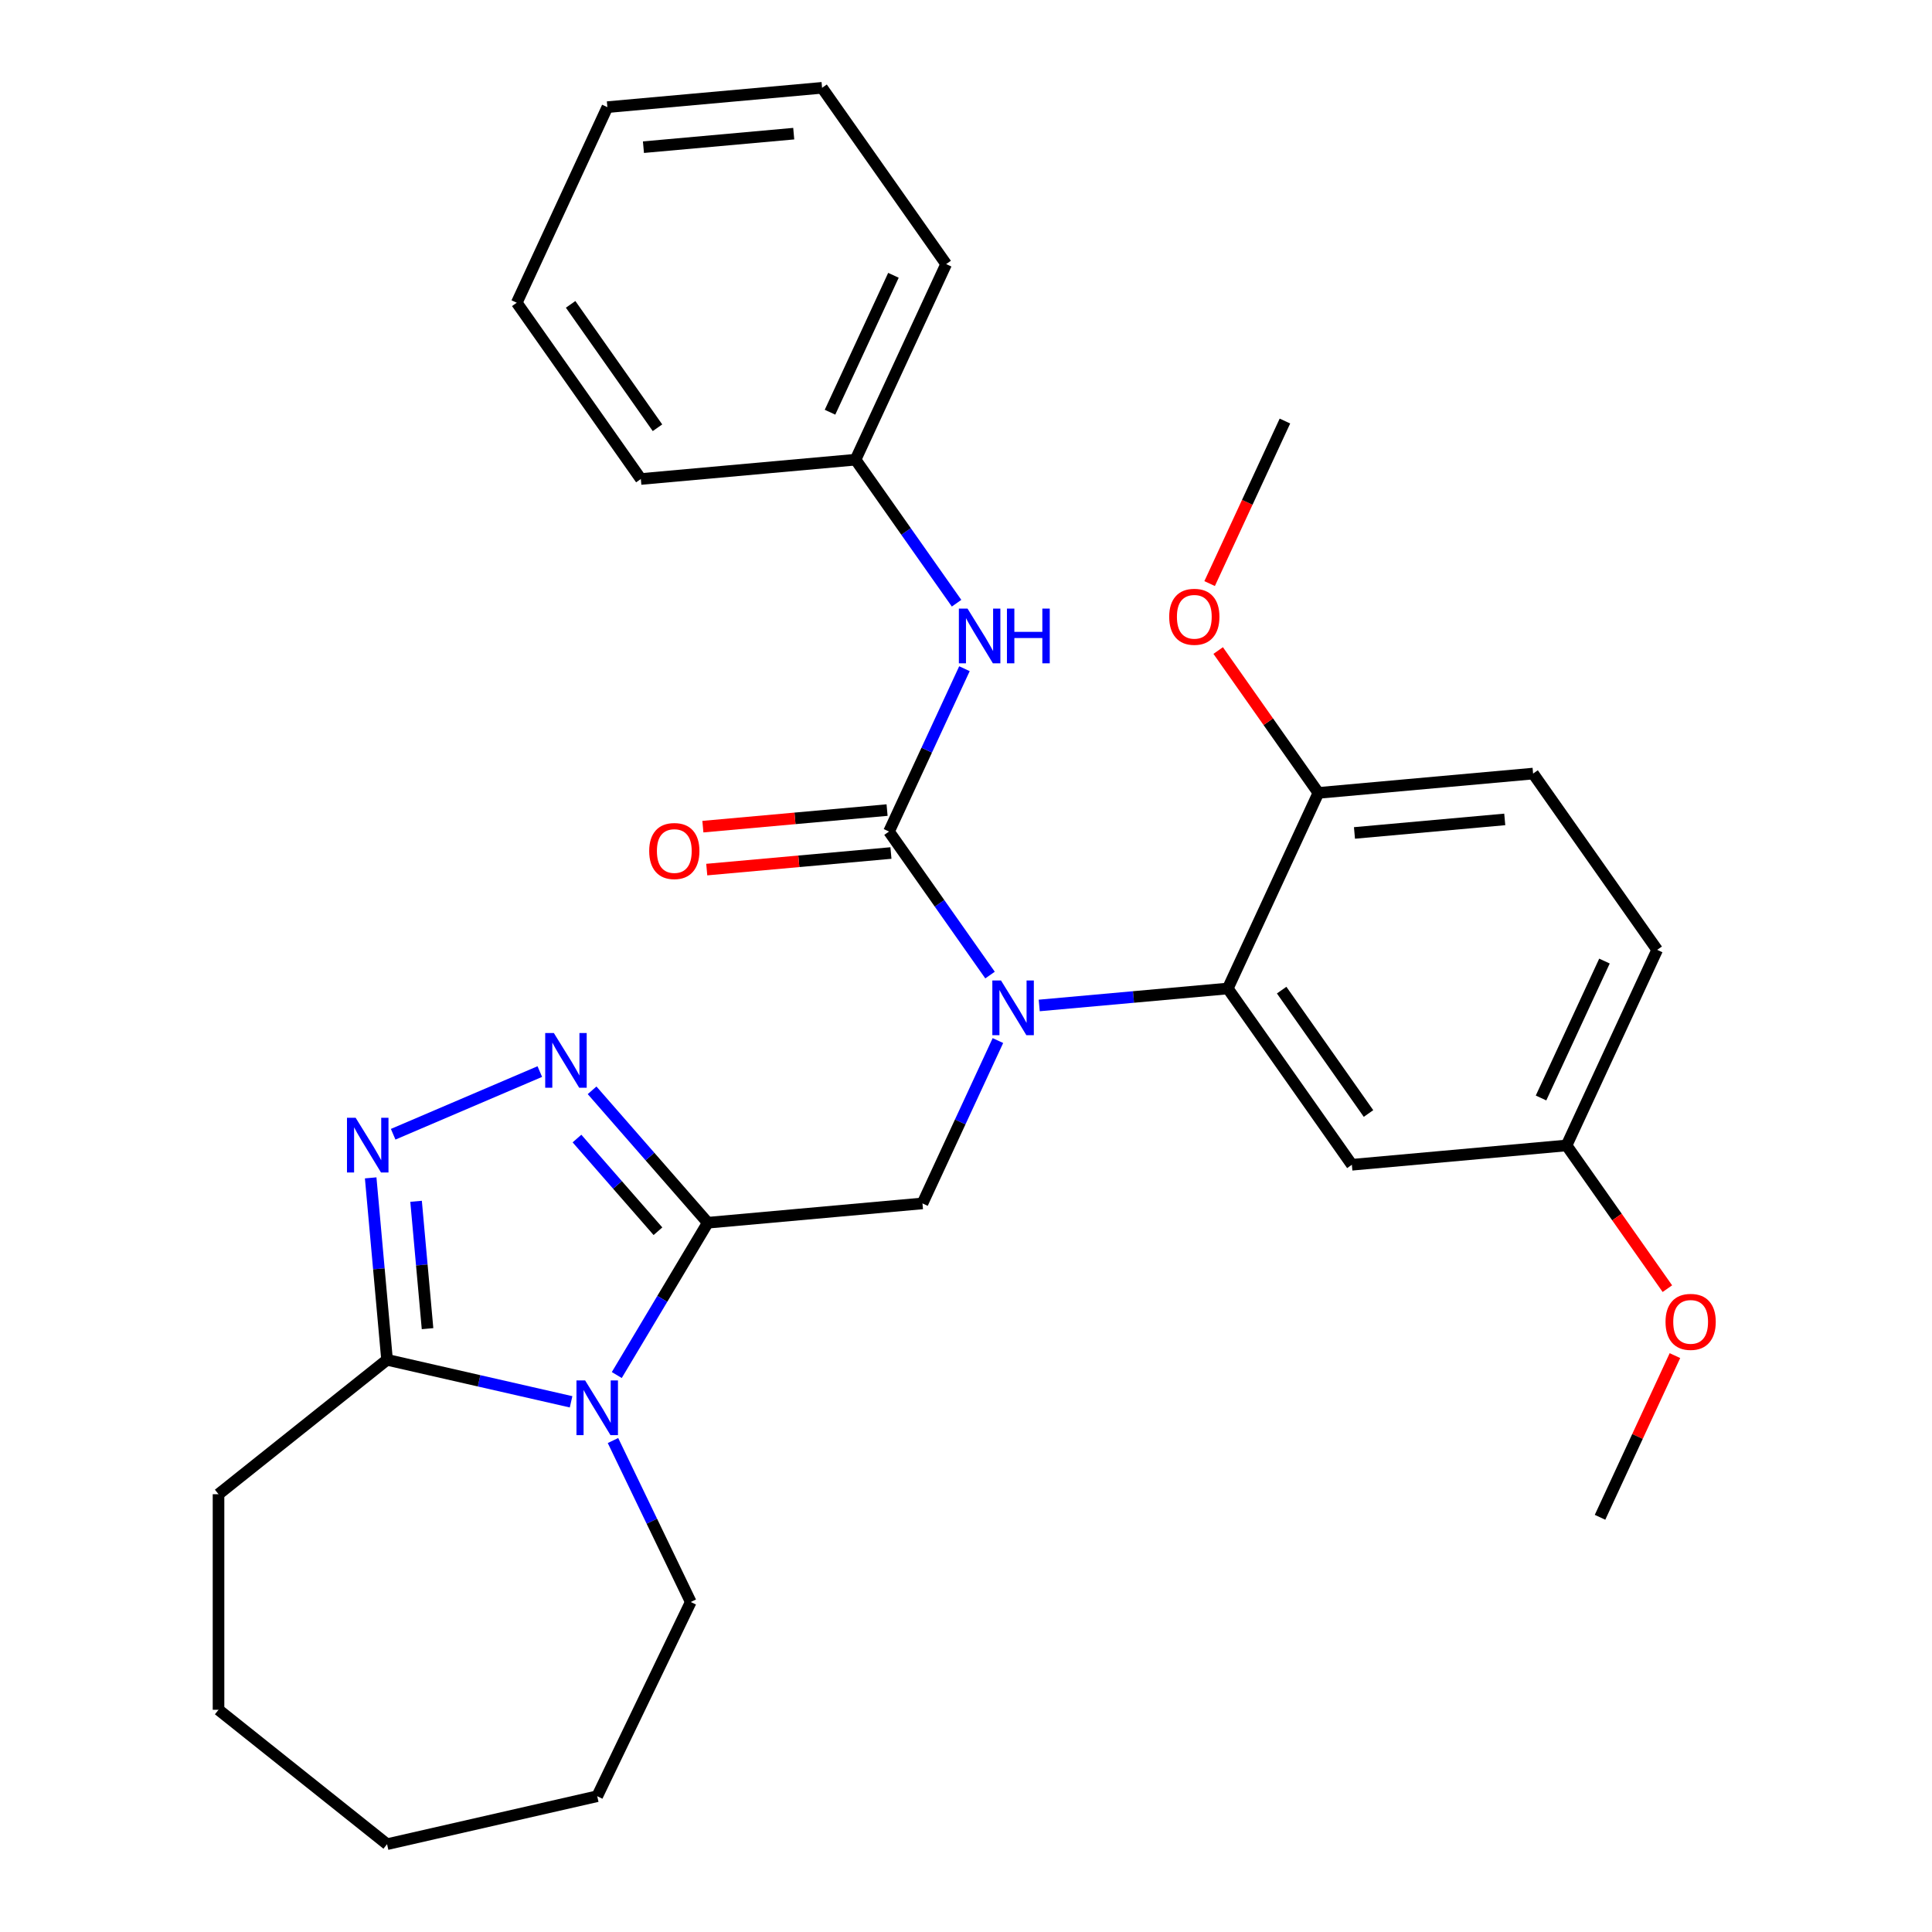 <?xml version='1.0' encoding='iso-8859-1'?>
<svg version='1.1' baseProfile='full'
              xmlns='http://www.w3.org/2000/svg'
                      xmlns:rdkit='http://www.rdkit.org/xml'
                      xmlns:xlink='http://www.w3.org/1999/xlink'
                  xml:space='preserve'
width='1000px' height='1000px' viewBox='0 0 1000 1000'>
<!-- END OF HEADER -->
<rect style='opacity:1.0;fill:#FFFFFF;stroke:none' width='1000' height='1000' x='0' y='0'> </rect>
<path class='bond-0' d='M 366.345,632.884 L 342.795,672.3' style='fill:none;fill-rule:evenodd;stroke:#000000;stroke-width:6px;stroke-linecap:butt;stroke-linejoin:miter;stroke-opacity:1' />
<path class='bond-0' d='M 342.795,672.3 L 319.245,711.717' style='fill:none;fill-rule:evenodd;stroke:#0000FF;stroke-width:6px;stroke-linecap:butt;stroke-linejoin:miter;stroke-opacity:1' />
<path class='bond-3' d='M 366.345,632.884 L 336.405,598.615' style='fill:none;fill-rule:evenodd;stroke:#000000;stroke-width:6px;stroke-linecap:butt;stroke-linejoin:miter;stroke-opacity:1' />
<path class='bond-3' d='M 336.405,598.615 L 306.465,564.346' style='fill:none;fill-rule:evenodd;stroke:#0000FF;stroke-width:6px;stroke-linecap:butt;stroke-linejoin:miter;stroke-opacity:1' />
<path class='bond-3' d='M 340.558,637.285 L 319.6,613.297' style='fill:none;fill-rule:evenodd;stroke:#000000;stroke-width:6px;stroke-linecap:butt;stroke-linejoin:miter;stroke-opacity:1' />
<path class='bond-3' d='M 319.6,613.297 L 298.642,589.308' style='fill:none;fill-rule:evenodd;stroke:#0000FF;stroke-width:6px;stroke-linecap:butt;stroke-linejoin:miter;stroke-opacity:1' />
<path class='bond-7' d='M 366.345,632.884 L 477.471,622.883' style='fill:none;fill-rule:evenodd;stroke:#000000;stroke-width:6px;stroke-linecap:butt;stroke-linejoin:miter;stroke-opacity:1' />
<path class='bond-5' d='M 295.589,725.578 L 247.965,714.708' style='fill:none;fill-rule:evenodd;stroke:#0000FF;stroke-width:6px;stroke-linecap:butt;stroke-linejoin:miter;stroke-opacity:1' />
<path class='bond-5' d='M 247.965,714.708 L 200.341,703.838' style='fill:none;fill-rule:evenodd;stroke:#000000;stroke-width:6px;stroke-linecap:butt;stroke-linejoin:miter;stroke-opacity:1' />
<path class='bond-15' d='M 317.281,745.615 L 337.405,787.404' style='fill:none;fill-rule:evenodd;stroke:#0000FF;stroke-width:6px;stroke-linecap:butt;stroke-linejoin:miter;stroke-opacity:1' />
<path class='bond-15' d='M 337.405,787.404 L 357.529,829.192' style='fill:none;fill-rule:evenodd;stroke:#000000;stroke-width:6px;stroke-linecap:butt;stroke-linejoin:miter;stroke-opacity:1' />
<path class='bond-1' d='M 516.521,538.593 L 496.996,580.738' style='fill:none;fill-rule:evenodd;stroke:#0000FF;stroke-width:6px;stroke-linecap:butt;stroke-linejoin:miter;stroke-opacity:1' />
<path class='bond-1' d='M 496.996,580.738 L 477.471,622.883' style='fill:none;fill-rule:evenodd;stroke:#000000;stroke-width:6px;stroke-linecap:butt;stroke-linejoin:miter;stroke-opacity:1' />
<path class='bond-2' d='M 512.442,504.695 L 486.295,467.551' style='fill:none;fill-rule:evenodd;stroke:#0000FF;stroke-width:6px;stroke-linecap:butt;stroke-linejoin:miter;stroke-opacity:1' />
<path class='bond-2' d='M 486.295,467.551 L 460.148,430.407' style='fill:none;fill-rule:evenodd;stroke:#000000;stroke-width:6px;stroke-linecap:butt;stroke-linejoin:miter;stroke-opacity:1' />
<path class='bond-6' d='M 537.902,520.426 L 586.701,516.034' style='fill:none;fill-rule:evenodd;stroke:#0000FF;stroke-width:6px;stroke-linecap:butt;stroke-linejoin:miter;stroke-opacity:1' />
<path class='bond-6' d='M 586.701,516.034 L 635.499,511.642' style='fill:none;fill-rule:evenodd;stroke:#000000;stroke-width:6px;stroke-linecap:butt;stroke-linejoin:miter;stroke-opacity:1' />
<path class='bond-8' d='M 460.148,430.407 L 479.673,388.262' style='fill:none;fill-rule:evenodd;stroke:#000000;stroke-width:6px;stroke-linecap:butt;stroke-linejoin:miter;stroke-opacity:1' />
<path class='bond-8' d='M 479.673,388.262 L 499.197,346.117' style='fill:none;fill-rule:evenodd;stroke:#0000FF;stroke-width:6px;stroke-linecap:butt;stroke-linejoin:miter;stroke-opacity:1' />
<path class='bond-11' d='M 459.148,419.294 L 411.48,423.584' style='fill:none;fill-rule:evenodd;stroke:#000000;stroke-width:6px;stroke-linecap:butt;stroke-linejoin:miter;stroke-opacity:1' />
<path class='bond-11' d='M 411.48,423.584 L 363.811,427.875' style='fill:none;fill-rule:evenodd;stroke:#FF0000;stroke-width:6px;stroke-linecap:butt;stroke-linejoin:miter;stroke-opacity:1' />
<path class='bond-11' d='M 461.148,441.519 L 413.48,445.81' style='fill:none;fill-rule:evenodd;stroke:#000000;stroke-width:6px;stroke-linecap:butt;stroke-linejoin:miter;stroke-opacity:1' />
<path class='bond-11' d='M 413.48,445.81 L 365.812,450.1' style='fill:none;fill-rule:evenodd;stroke:#FF0000;stroke-width:6px;stroke-linecap:butt;stroke-linejoin:miter;stroke-opacity:1' />
<path class='bond-4' d='M 279.406,554.643 L 203.501,587.086' style='fill:none;fill-rule:evenodd;stroke:#0000FF;stroke-width:6px;stroke-linecap:butt;stroke-linejoin:miter;stroke-opacity:1' />
<path class='bond-30' d='M 191.864,609.661 L 196.103,656.75' style='fill:none;fill-rule:evenodd;stroke:#0000FF;stroke-width:6px;stroke-linecap:butt;stroke-linejoin:miter;stroke-opacity:1' />
<path class='bond-30' d='M 196.103,656.75 L 200.341,703.838' style='fill:none;fill-rule:evenodd;stroke:#000000;stroke-width:6px;stroke-linecap:butt;stroke-linejoin:miter;stroke-opacity:1' />
<path class='bond-30' d='M 215.361,621.788 L 218.328,654.749' style='fill:none;fill-rule:evenodd;stroke:#0000FF;stroke-width:6px;stroke-linecap:butt;stroke-linejoin:miter;stroke-opacity:1' />
<path class='bond-30' d='M 218.328,654.749 L 221.294,687.711' style='fill:none;fill-rule:evenodd;stroke:#000000;stroke-width:6px;stroke-linecap:butt;stroke-linejoin:miter;stroke-opacity:1' />
<path class='bond-18' d='M 200.341,703.838 L 113.107,773.404' style='fill:none;fill-rule:evenodd;stroke:#000000;stroke-width:6px;stroke-linecap:butt;stroke-linejoin:miter;stroke-opacity:1' />
<path class='bond-9' d='M 635.499,511.642 L 699.724,602.88' style='fill:none;fill-rule:evenodd;stroke:#000000;stroke-width:6px;stroke-linecap:butt;stroke-linejoin:miter;stroke-opacity:1' />
<path class='bond-9' d='M 663.38,512.483 L 708.337,576.349' style='fill:none;fill-rule:evenodd;stroke:#000000;stroke-width:6px;stroke-linecap:butt;stroke-linejoin:miter;stroke-opacity:1' />
<path class='bond-10' d='M 635.499,511.642 L 682.4,410.404' style='fill:none;fill-rule:evenodd;stroke:#000000;stroke-width:6px;stroke-linecap:butt;stroke-linejoin:miter;stroke-opacity:1' />
<path class='bond-14' d='M 495.119,312.218 L 468.972,275.075' style='fill:none;fill-rule:evenodd;stroke:#0000FF;stroke-width:6px;stroke-linecap:butt;stroke-linejoin:miter;stroke-opacity:1' />
<path class='bond-14' d='M 468.972,275.075 L 442.825,237.931' style='fill:none;fill-rule:evenodd;stroke:#000000;stroke-width:6px;stroke-linecap:butt;stroke-linejoin:miter;stroke-opacity:1' />
<path class='bond-13' d='M 699.724,602.88 L 810.85,592.878' style='fill:none;fill-rule:evenodd;stroke:#000000;stroke-width:6px;stroke-linecap:butt;stroke-linejoin:miter;stroke-opacity:1' />
<path class='bond-12' d='M 682.4,410.404 L 793.527,400.402' style='fill:none;fill-rule:evenodd;stroke:#000000;stroke-width:6px;stroke-linecap:butt;stroke-linejoin:miter;stroke-opacity:1' />
<path class='bond-12' d='M 701.07,431.129 L 778.858,424.128' style='fill:none;fill-rule:evenodd;stroke:#000000;stroke-width:6px;stroke-linecap:butt;stroke-linejoin:miter;stroke-opacity:1' />
<path class='bond-17' d='M 682.4,410.404 L 656.465,373.56' style='fill:none;fill-rule:evenodd;stroke:#000000;stroke-width:6px;stroke-linecap:butt;stroke-linejoin:miter;stroke-opacity:1' />
<path class='bond-17' d='M 656.465,373.56 L 630.529,336.716' style='fill:none;fill-rule:evenodd;stroke:#FF0000;stroke-width:6px;stroke-linecap:butt;stroke-linejoin:miter;stroke-opacity:1' />
<path class='bond-16' d='M 793.527,400.402 L 857.751,491.639' style='fill:none;fill-rule:evenodd;stroke:#000000;stroke-width:6px;stroke-linecap:butt;stroke-linejoin:miter;stroke-opacity:1' />
<path class='bond-19' d='M 810.85,592.878 L 836.94,629.942' style='fill:none;fill-rule:evenodd;stroke:#000000;stroke-width:6px;stroke-linecap:butt;stroke-linejoin:miter;stroke-opacity:1' />
<path class='bond-19' d='M 836.94,629.942 L 863.031,667.006' style='fill:none;fill-rule:evenodd;stroke:#FF0000;stroke-width:6px;stroke-linecap:butt;stroke-linejoin:miter;stroke-opacity:1' />
<path class='bond-32' d='M 810.85,592.878 L 857.751,491.639' style='fill:none;fill-rule:evenodd;stroke:#000000;stroke-width:6px;stroke-linecap:butt;stroke-linejoin:miter;stroke-opacity:1' />
<path class='bond-32' d='M 797.637,568.312 L 830.468,497.445' style='fill:none;fill-rule:evenodd;stroke:#000000;stroke-width:6px;stroke-linecap:butt;stroke-linejoin:miter;stroke-opacity:1' />
<path class='bond-20' d='M 442.825,237.931 L 489.727,136.692' style='fill:none;fill-rule:evenodd;stroke:#000000;stroke-width:6px;stroke-linecap:butt;stroke-linejoin:miter;stroke-opacity:1' />
<path class='bond-20' d='M 429.613,213.364 L 462.444,142.497' style='fill:none;fill-rule:evenodd;stroke:#000000;stroke-width:6px;stroke-linecap:butt;stroke-linejoin:miter;stroke-opacity:1' />
<path class='bond-21' d='M 442.825,237.931 L 331.699,247.932' style='fill:none;fill-rule:evenodd;stroke:#000000;stroke-width:6px;stroke-linecap:butt;stroke-linejoin:miter;stroke-opacity:1' />
<path class='bond-24' d='M 357.529,829.192 L 309.118,929.718' style='fill:none;fill-rule:evenodd;stroke:#000000;stroke-width:6px;stroke-linecap:butt;stroke-linejoin:miter;stroke-opacity:1' />
<path class='bond-22' d='M 626.102,302.057 L 645.59,259.992' style='fill:none;fill-rule:evenodd;stroke:#FF0000;stroke-width:6px;stroke-linecap:butt;stroke-linejoin:miter;stroke-opacity:1' />
<path class='bond-22' d='M 645.59,259.992 L 665.077,217.928' style='fill:none;fill-rule:evenodd;stroke:#000000;stroke-width:6px;stroke-linecap:butt;stroke-linejoin:miter;stroke-opacity:1' />
<path class='bond-25' d='M 113.107,773.404 L 113.107,884.979' style='fill:none;fill-rule:evenodd;stroke:#000000;stroke-width:6px;stroke-linecap:butt;stroke-linejoin:miter;stroke-opacity:1' />
<path class='bond-23' d='M 866.944,701.665 L 847.558,743.509' style='fill:none;fill-rule:evenodd;stroke:#FF0000;stroke-width:6px;stroke-linecap:butt;stroke-linejoin:miter;stroke-opacity:1' />
<path class='bond-23' d='M 847.558,743.509 L 828.173,785.354' style='fill:none;fill-rule:evenodd;stroke:#000000;stroke-width:6px;stroke-linecap:butt;stroke-linejoin:miter;stroke-opacity:1' />
<path class='bond-27' d='M 489.727,136.692 L 425.502,45.455' style='fill:none;fill-rule:evenodd;stroke:#000000;stroke-width:6px;stroke-linecap:butt;stroke-linejoin:miter;stroke-opacity:1' />
<path class='bond-26' d='M 331.699,247.932 L 267.474,156.695' style='fill:none;fill-rule:evenodd;stroke:#000000;stroke-width:6px;stroke-linecap:butt;stroke-linejoin:miter;stroke-opacity:1' />
<path class='bond-26' d='M 340.313,221.402 L 295.355,157.536' style='fill:none;fill-rule:evenodd;stroke:#000000;stroke-width:6px;stroke-linecap:butt;stroke-linejoin:miter;stroke-opacity:1' />
<path class='bond-29' d='M 309.118,929.718 L 200.341,954.545' style='fill:none;fill-rule:evenodd;stroke:#000000;stroke-width:6px;stroke-linecap:butt;stroke-linejoin:miter;stroke-opacity:1' />
<path class='bond-31' d='M 113.107,884.979 L 200.341,954.545' style='fill:none;fill-rule:evenodd;stroke:#000000;stroke-width:6px;stroke-linecap:butt;stroke-linejoin:miter;stroke-opacity:1' />
<path class='bond-28' d='M 267.474,156.695 L 314.376,55.456' style='fill:none;fill-rule:evenodd;stroke:#000000;stroke-width:6px;stroke-linecap:butt;stroke-linejoin:miter;stroke-opacity:1' />
<path class='bond-33' d='M 425.502,45.455 L 314.376,55.456' style='fill:none;fill-rule:evenodd;stroke:#000000;stroke-width:6px;stroke-linecap:butt;stroke-linejoin:miter;stroke-opacity:1' />
<path class='bond-33' d='M 410.833,69.18 L 333.045,76.181' style='fill:none;fill-rule:evenodd;stroke:#000000;stroke-width:6px;stroke-linecap:butt;stroke-linejoin:miter;stroke-opacity:1' />
<path  class='atom-1' d='M 302.858 714.506
L 312.138 729.506
Q 313.058 730.986, 314.538 733.666
Q 316.018 736.346, 316.098 736.506
L 316.098 714.506
L 319.858 714.506
L 319.858 742.826
L 315.978 742.826
L 306.018 726.426
Q 304.858 724.506, 303.618 722.306
Q 302.418 720.106, 302.058 719.426
L 302.058 742.826
L 298.378 742.826
L 298.378 714.506
L 302.858 714.506
' fill='#0000FF'/>
<path  class='atom-2' d='M 518.113 507.484
L 527.393 522.484
Q 528.313 523.964, 529.793 526.644
Q 531.273 529.324, 531.353 529.484
L 531.353 507.484
L 535.113 507.484
L 535.113 535.804
L 531.233 535.804
L 521.273 519.404
Q 520.113 517.484, 518.873 515.284
Q 517.673 513.084, 517.313 512.404
L 517.313 535.804
L 513.633 535.804
L 513.633 507.484
L 518.113 507.484
' fill='#0000FF'/>
<path  class='atom-4' d='M 286.676 534.7
L 295.956 549.7
Q 296.876 551.18, 298.356 553.86
Q 299.836 556.54, 299.916 556.7
L 299.916 534.7
L 303.676 534.7
L 303.676 563.02
L 299.796 563.02
L 289.836 546.62
Q 288.676 544.7, 287.436 542.5
Q 286.236 540.3, 285.876 539.62
L 285.876 563.02
L 282.196 563.02
L 282.196 534.7
L 286.676 534.7
' fill='#0000FF'/>
<path  class='atom-5' d='M 184.079 578.552
L 193.359 593.552
Q 194.279 595.032, 195.759 597.712
Q 197.239 600.392, 197.319 600.552
L 197.319 578.552
L 201.079 578.552
L 201.079 606.872
L 197.199 606.872
L 187.239 590.472
Q 186.079 588.552, 184.839 586.352
Q 183.639 584.152, 183.279 583.472
L 183.279 606.872
L 179.599 606.872
L 179.599 578.552
L 184.079 578.552
' fill='#0000FF'/>
<path  class='atom-9' d='M 500.79 315.008
L 510.07 330.008
Q 510.99 331.488, 512.47 334.168
Q 513.95 336.848, 514.03 337.008
L 514.03 315.008
L 517.79 315.008
L 517.79 343.328
L 513.91 343.328
L 503.95 326.928
Q 502.79 325.008, 501.55 322.808
Q 500.35 320.608, 499.99 319.928
L 499.99 343.328
L 496.31 343.328
L 496.31 315.008
L 500.79 315.008
' fill='#0000FF'/>
<path  class='atom-9' d='M 521.19 315.008
L 525.03 315.008
L 525.03 327.048
L 539.51 327.048
L 539.51 315.008
L 543.35 315.008
L 543.35 343.328
L 539.51 343.328
L 539.51 330.248
L 525.03 330.248
L 525.03 343.328
L 521.19 343.328
L 521.19 315.008
' fill='#0000FF'/>
<path  class='atom-12' d='M 336.022 440.488
Q 336.022 433.688, 339.382 429.888
Q 342.742 426.088, 349.022 426.088
Q 355.302 426.088, 358.662 429.888
Q 362.022 433.688, 362.022 440.488
Q 362.022 447.368, 358.622 451.288
Q 355.222 455.168, 349.022 455.168
Q 342.782 455.168, 339.382 451.288
Q 336.022 447.408, 336.022 440.488
M 349.022 451.968
Q 353.342 451.968, 355.662 449.088
Q 358.022 446.168, 358.022 440.488
Q 358.022 434.928, 355.662 432.128
Q 353.342 429.288, 349.022 429.288
Q 344.702 429.288, 342.342 432.088
Q 340.022 434.888, 340.022 440.488
Q 340.022 446.208, 342.342 449.088
Q 344.702 451.968, 349.022 451.968
' fill='#FF0000'/>
<path  class='atom-18' d='M 605.176 319.246
Q 605.176 312.446, 608.536 308.646
Q 611.896 304.846, 618.176 304.846
Q 624.456 304.846, 627.816 308.646
Q 631.176 312.446, 631.176 319.246
Q 631.176 326.126, 627.776 330.046
Q 624.376 333.926, 618.176 333.926
Q 611.936 333.926, 608.536 330.046
Q 605.176 326.166, 605.176 319.246
M 618.176 330.726
Q 622.496 330.726, 624.816 327.846
Q 627.176 324.926, 627.176 319.246
Q 627.176 313.686, 624.816 310.886
Q 622.496 308.046, 618.176 308.046
Q 613.856 308.046, 611.496 310.846
Q 609.176 313.646, 609.176 319.246
Q 609.176 324.966, 611.496 327.846
Q 613.856 330.726, 618.176 330.726
' fill='#FF0000'/>
<path  class='atom-20' d='M 862.074 684.195
Q 862.074 677.395, 865.434 673.595
Q 868.794 669.795, 875.074 669.795
Q 881.354 669.795, 884.714 673.595
Q 888.074 677.395, 888.074 684.195
Q 888.074 691.075, 884.674 694.995
Q 881.274 698.875, 875.074 698.875
Q 868.834 698.875, 865.434 694.995
Q 862.074 691.115, 862.074 684.195
M 875.074 695.675
Q 879.394 695.675, 881.714 692.795
Q 884.074 689.875, 884.074 684.195
Q 884.074 678.635, 881.714 675.835
Q 879.394 672.995, 875.074 672.995
Q 870.754 672.995, 868.394 675.795
Q 866.074 678.595, 866.074 684.195
Q 866.074 689.915, 868.394 692.795
Q 870.754 695.675, 875.074 695.675
' fill='#FF0000'/>
</svg>
